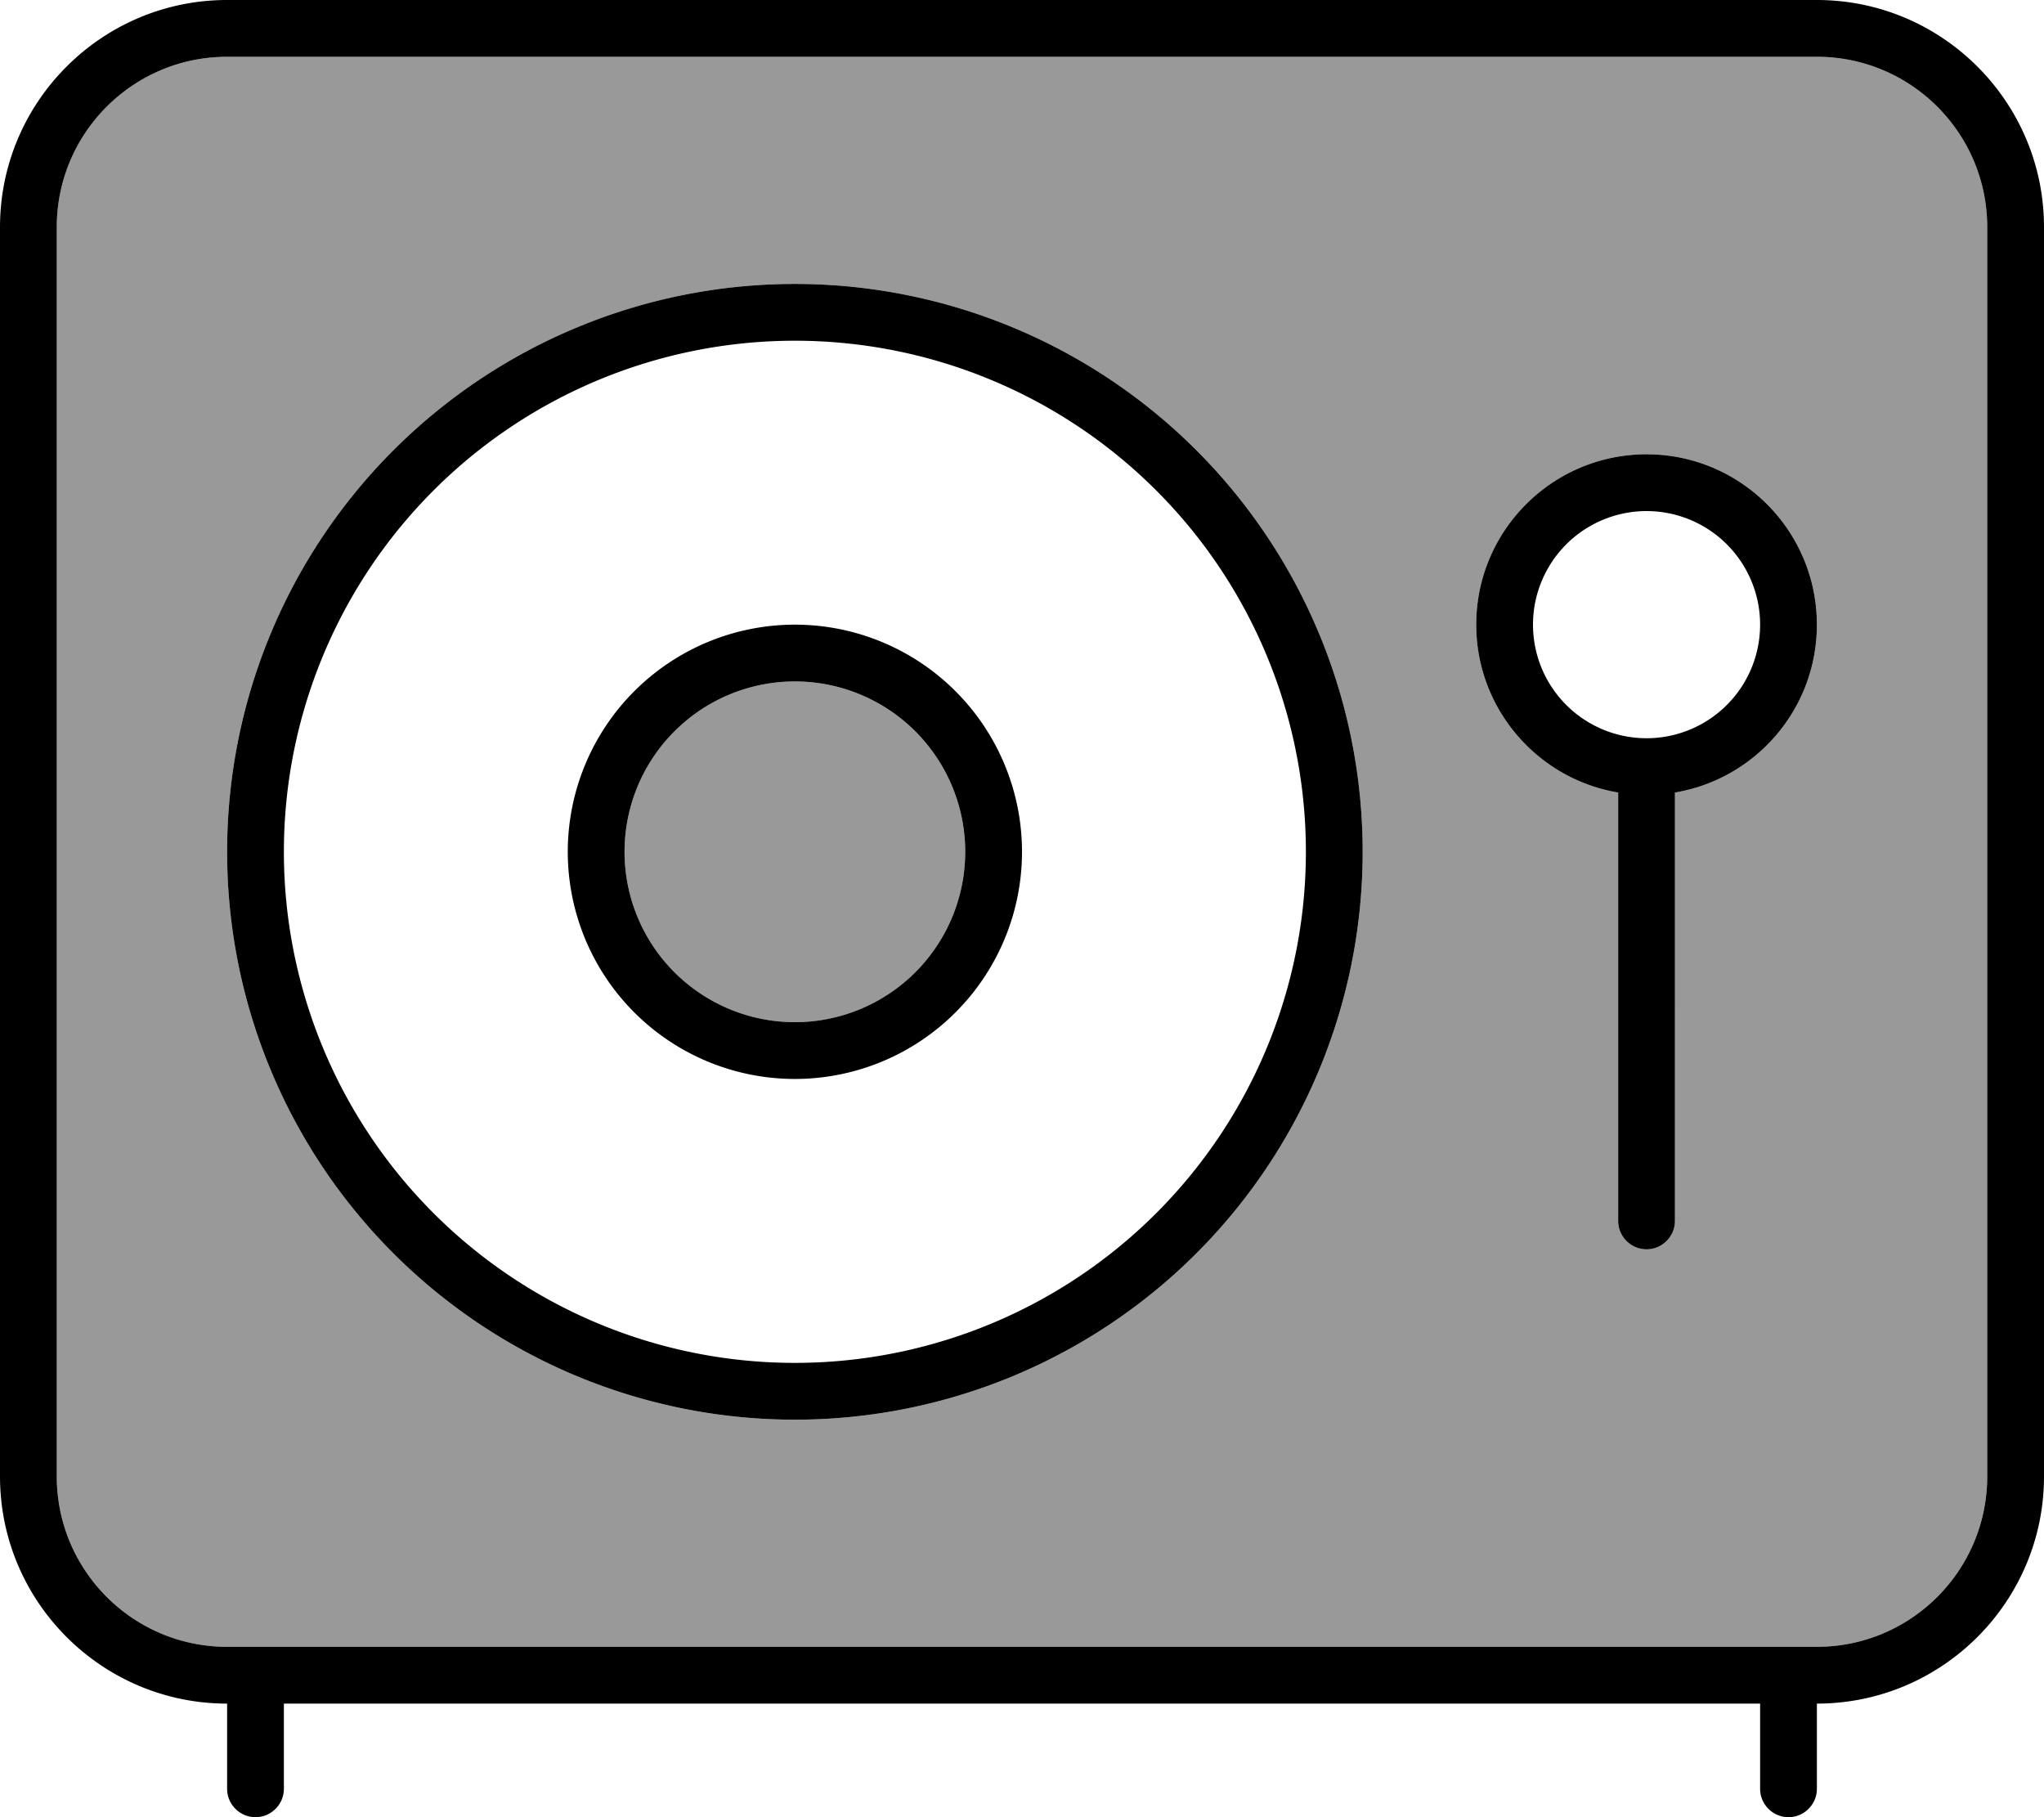 <svg xmlns="http://www.w3.org/2000/svg" viewBox="0 0 576 512"><!--! Font Awesome Pro 6.7.2 by @fontawesome - https://fontawesome.com License - https://fontawesome.com/license (Commercial License) Copyright 2024 Fonticons, Inc. --><defs><style>.fa-secondary{opacity:.4}</style></defs><path class="fa-secondary" d="M16 64l0 352c0 26.5 21.5 48 48 48l448 0c26.5 0 48-21.5 48-48l0-352c0-26.5-21.5-48-48-48L64 16C37.5 16 16 37.5 16 64zM384 240A160 160 0 1 1 64 240a160 160 0 1 1 320 0zm-208 0a48 48 0 1 0 96 0 48 48 0 1 0 -96 0zm240-64c0-26.5 21.5-48 48-48s48 21.5 48 48c0 23.8-17.3 43.5-40 47.3L472 344c0 4.4-3.6 8-8 8s-8-3.6-8-8l0-120.7c-22.7-3.8-40-23.6-40-47.3z"/><path class="fa-primary" d="M64 16C37.5 16 16 37.5 16 64l0 352c0 26.5 21.5 48 48 48l448 0c26.5 0 48-21.5 48-48l0-352c0-26.5-21.5-48-48-48L64 16zM0 64C0 28.7 28.7 0 64 0L512 0c35.3 0 64 28.7 64 64l0 352c0 35.3-28.7 64-64 64l0 24c0 4.4-3.6 8-8 8s-8-3.6-8-8l0-24L80 480l0 24c0 4.4-3.6 8-8 8s-8-3.6-8-8l0-24c-35.3 0-64-28.7-64-64L0 64zM368 240A144 144 0 1 0 80 240a144 144 0 1 0 288 0zM64 240a160 160 0 1 1 320 0A160 160 0 1 1 64 240zm160 48a48 48 0 1 0 0-96 48 48 0 1 0 0 96zm0-112a64 64 0 1 1 0 128 64 64 0 1 1 0-128zm272 0a32 32 0 1 0 -64 0 32 32 0 1 0 64 0zm16 0c0 23.8-17.3 43.5-40 47.3L472 344c0 4.4-3.6 8-8 8s-8-3.6-8-8l0-120.7c-22.7-3.8-40-23.6-40-47.3c0-26.5 21.5-48 48-48s48 21.5 48 48z"/></svg>
